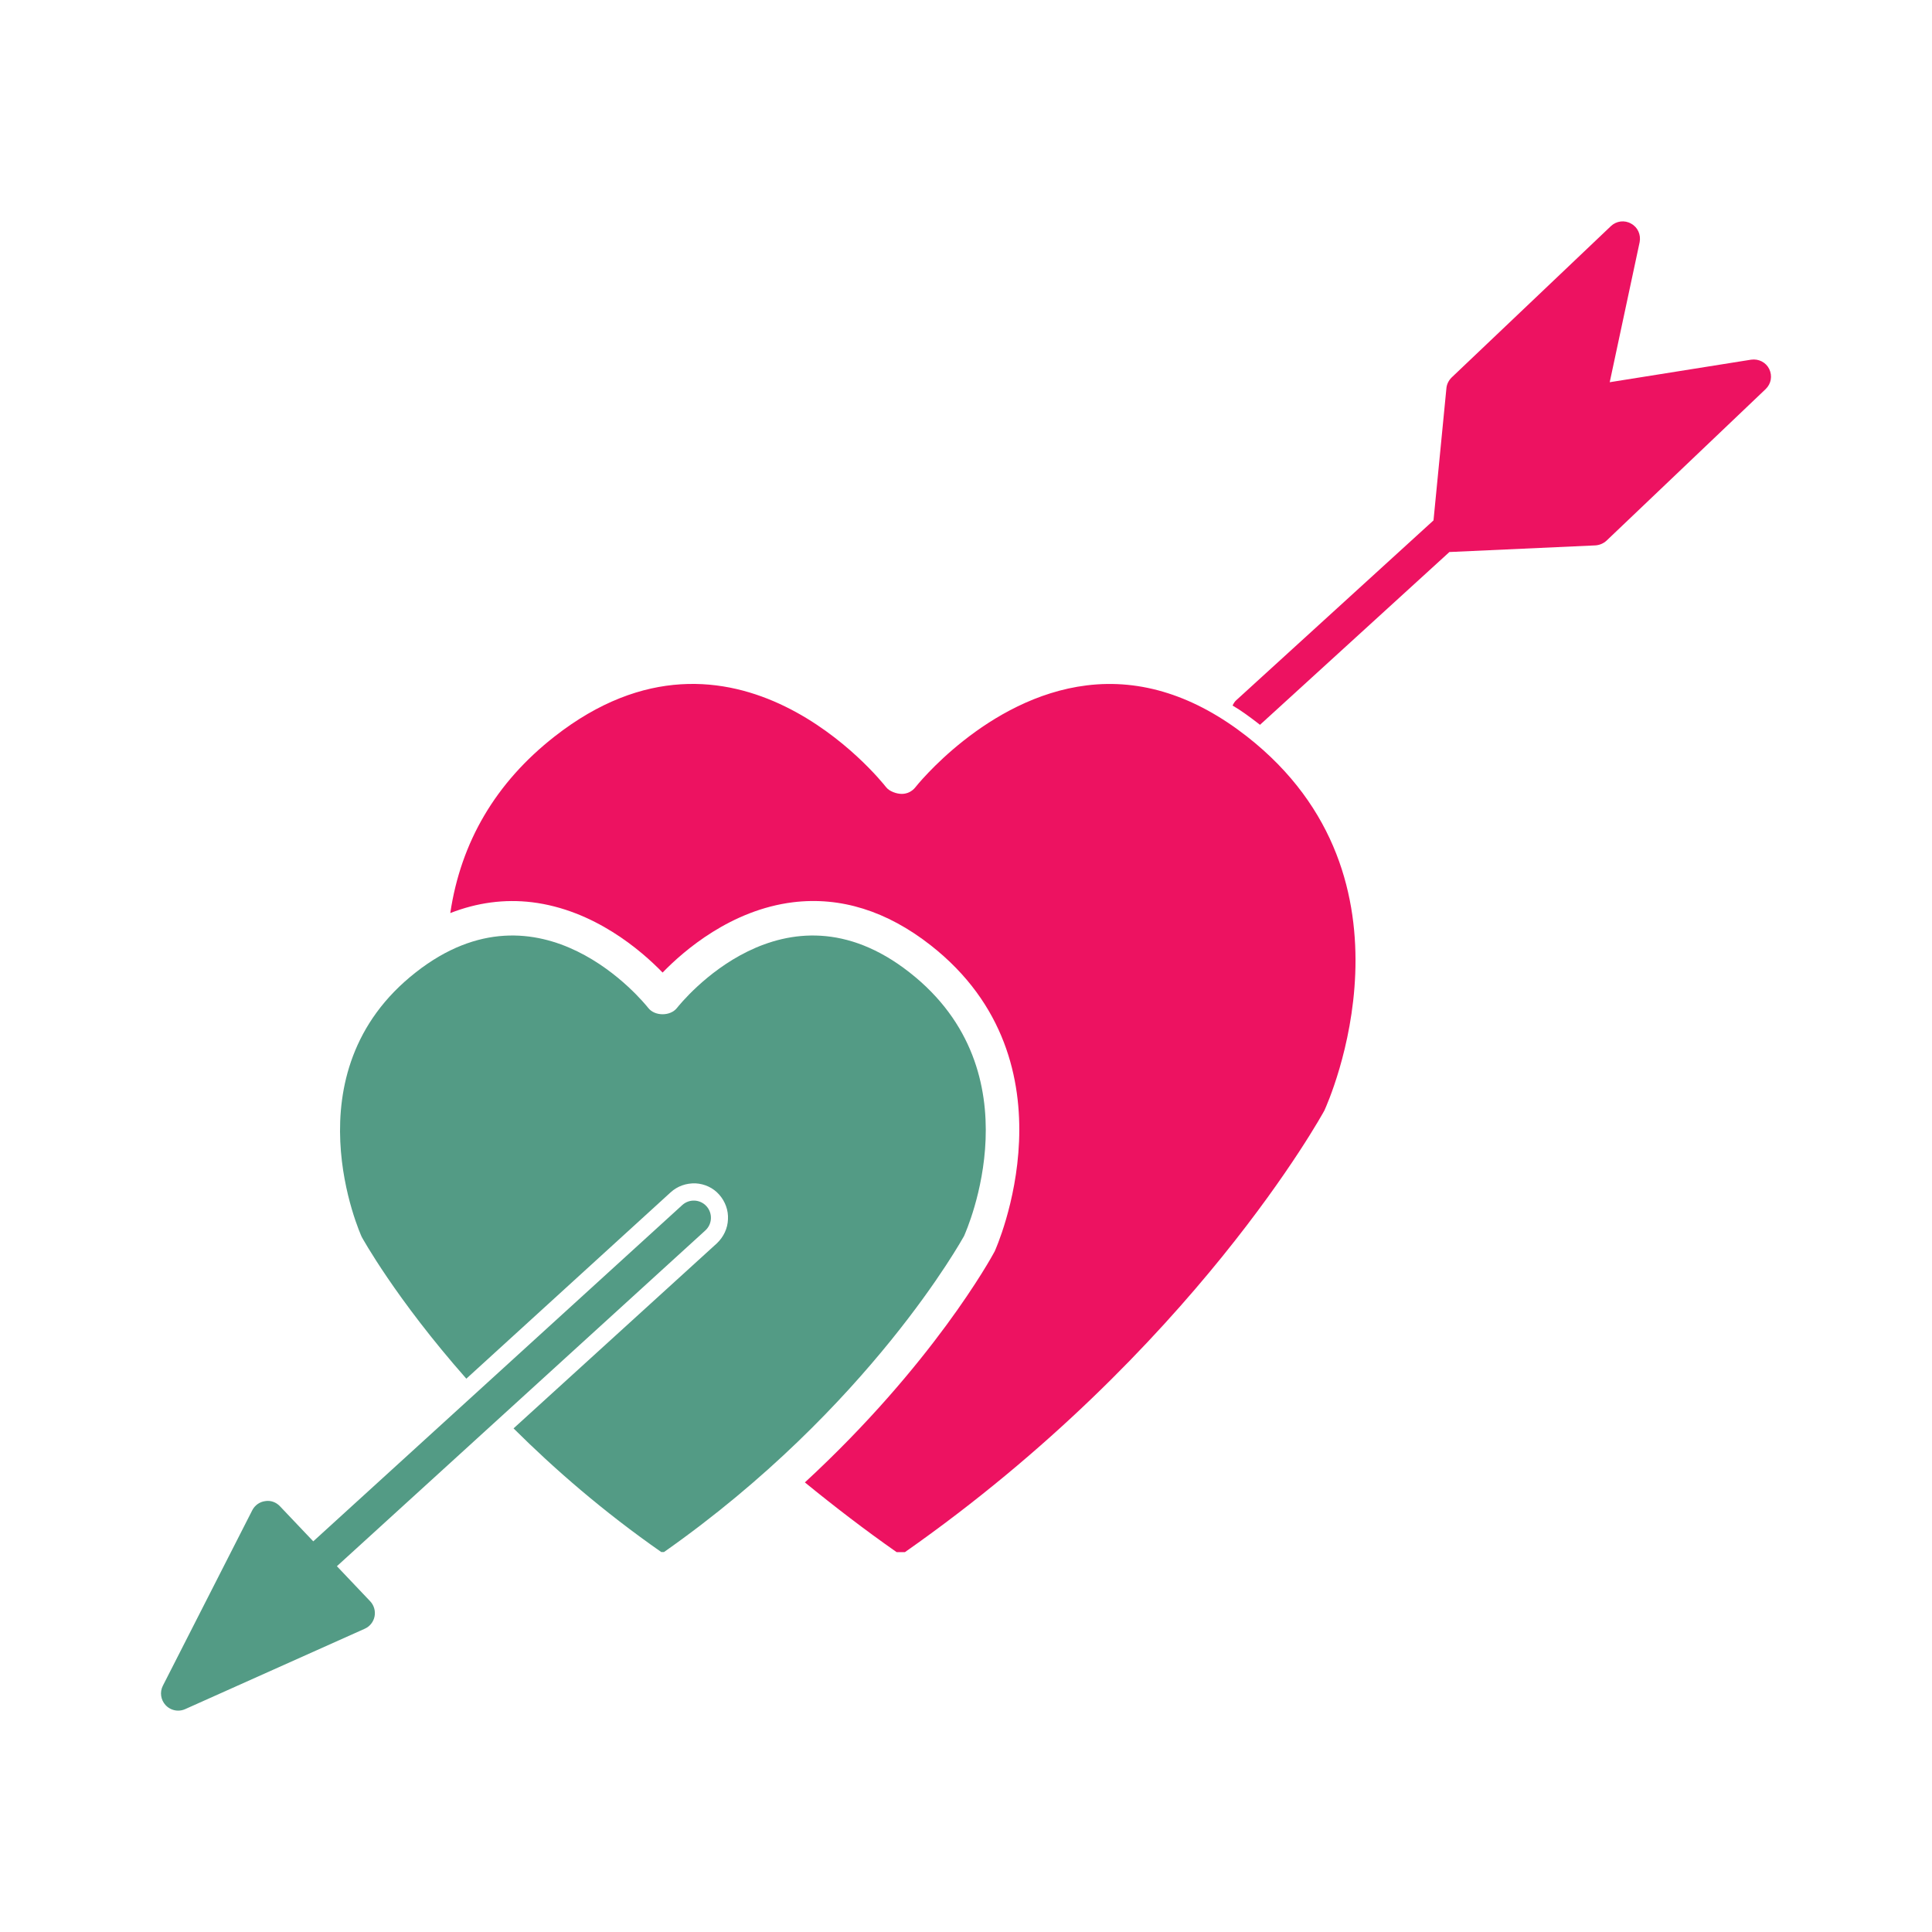 <svg width="48" height="48" viewBox="0 0 48 48" fill="none" xmlns="http://www.w3.org/2000/svg">
<g id="icon-o-25q1-hearts">
<g id="Group 75">
<path id="Vector" d="M23.951 30.71C23.924 30.752 21.619 34.963 16.497 38.56H16.429C14.982 37.55 13.768 36.492 12.759 35.488L17.813 30.888C17.977 30.731 18.079 30.519 18.086 30.294C18.099 30.069 18.018 29.85 17.868 29.68C17.718 29.509 17.506 29.413 17.281 29.4C17.049 29.393 16.831 29.468 16.66 29.625L11.586 34.253C9.826 32.26 8.994 30.744 8.987 30.731C8.967 30.69 7.139 26.656 10.331 24.157C13.434 21.72 15.999 24.909 16.108 25.045C16.271 25.25 16.653 25.25 16.817 25.045C16.926 24.909 19.484 21.72 22.594 24.157C25.772 26.642 24.012 30.567 23.951 30.71Z" fill="#539B85"/>
<path id="Vector_2" d="M17.552 29.968C17.393 29.793 17.124 29.781 16.95 29.94L7.785 38.292C7.784 38.292 7.784 38.294 7.783 38.294L6.956 37.423C6.861 37.322 6.725 37.271 6.586 37.295C6.449 37.314 6.33 37.399 6.267 37.523L4.047 41.88C3.964 42.041 3.993 42.236 4.117 42.367C4.2 42.454 4.312 42.5 4.426 42.5C4.485 42.5 4.544 42.488 4.6 42.463L9.061 40.466C9.188 40.41 9.279 40.296 9.306 40.159C9.332 40.024 9.292 39.883 9.197 39.783L8.37 38.912L17.524 30.57C17.698 30.412 17.71 30.142 17.552 29.968Z" fill="#539B85"/>
<path id="Vector_3" d="M30.982 18.299C29.693 17.29 28.355 16.861 26.999 17.028C24.505 17.334 22.759 19.538 22.742 19.56C22.661 19.663 22.537 19.724 22.406 19.724C22.275 19.724 22.098 19.663 22.017 19.56C21.864 19.365 18.217 14.82 13.777 18.299C12.315 19.444 11.45 20.918 11.187 22.685C11.85 22.426 12.53 22.333 13.219 22.416C14.762 22.606 15.929 23.613 16.462 24.163C16.995 23.613 18.163 22.606 19.705 22.416C20.881 22.273 22.032 22.631 23.121 23.484C26.836 26.395 24.734 31.044 24.712 31.091C24.628 31.25 23.173 33.9 19.997 36.83C20.736 37.433 21.498 38.018 22.277 38.563H22.482C29.656 33.536 32.872 27.649 32.904 27.59C33.001 27.378 35.493 21.832 30.982 18.299Z" fill="#ED1261"/>
<path id="Vector_4" d="M43.956 9.168C43.875 9.004 43.697 8.909 43.506 8.936L39.993 9.496L40.737 6.014C40.771 5.83 40.69 5.646 40.526 5.557C40.362 5.461 40.157 5.489 40.021 5.619L36.065 9.379C35.99 9.454 35.942 9.55 35.935 9.653L35.615 12.929L30.725 17.387C30.677 17.427 30.649 17.475 30.623 17.529C30.834 17.652 31.038 17.803 31.243 17.96C31.263 17.973 31.284 17.994 31.304 18.008L36.011 13.714H36.031L39.639 13.55C39.741 13.543 39.837 13.502 39.912 13.434L43.867 9.667C44.004 9.536 44.038 9.339 43.956 9.168Z" fill="#ED1261"/>
</g>
</g>
</svg>
